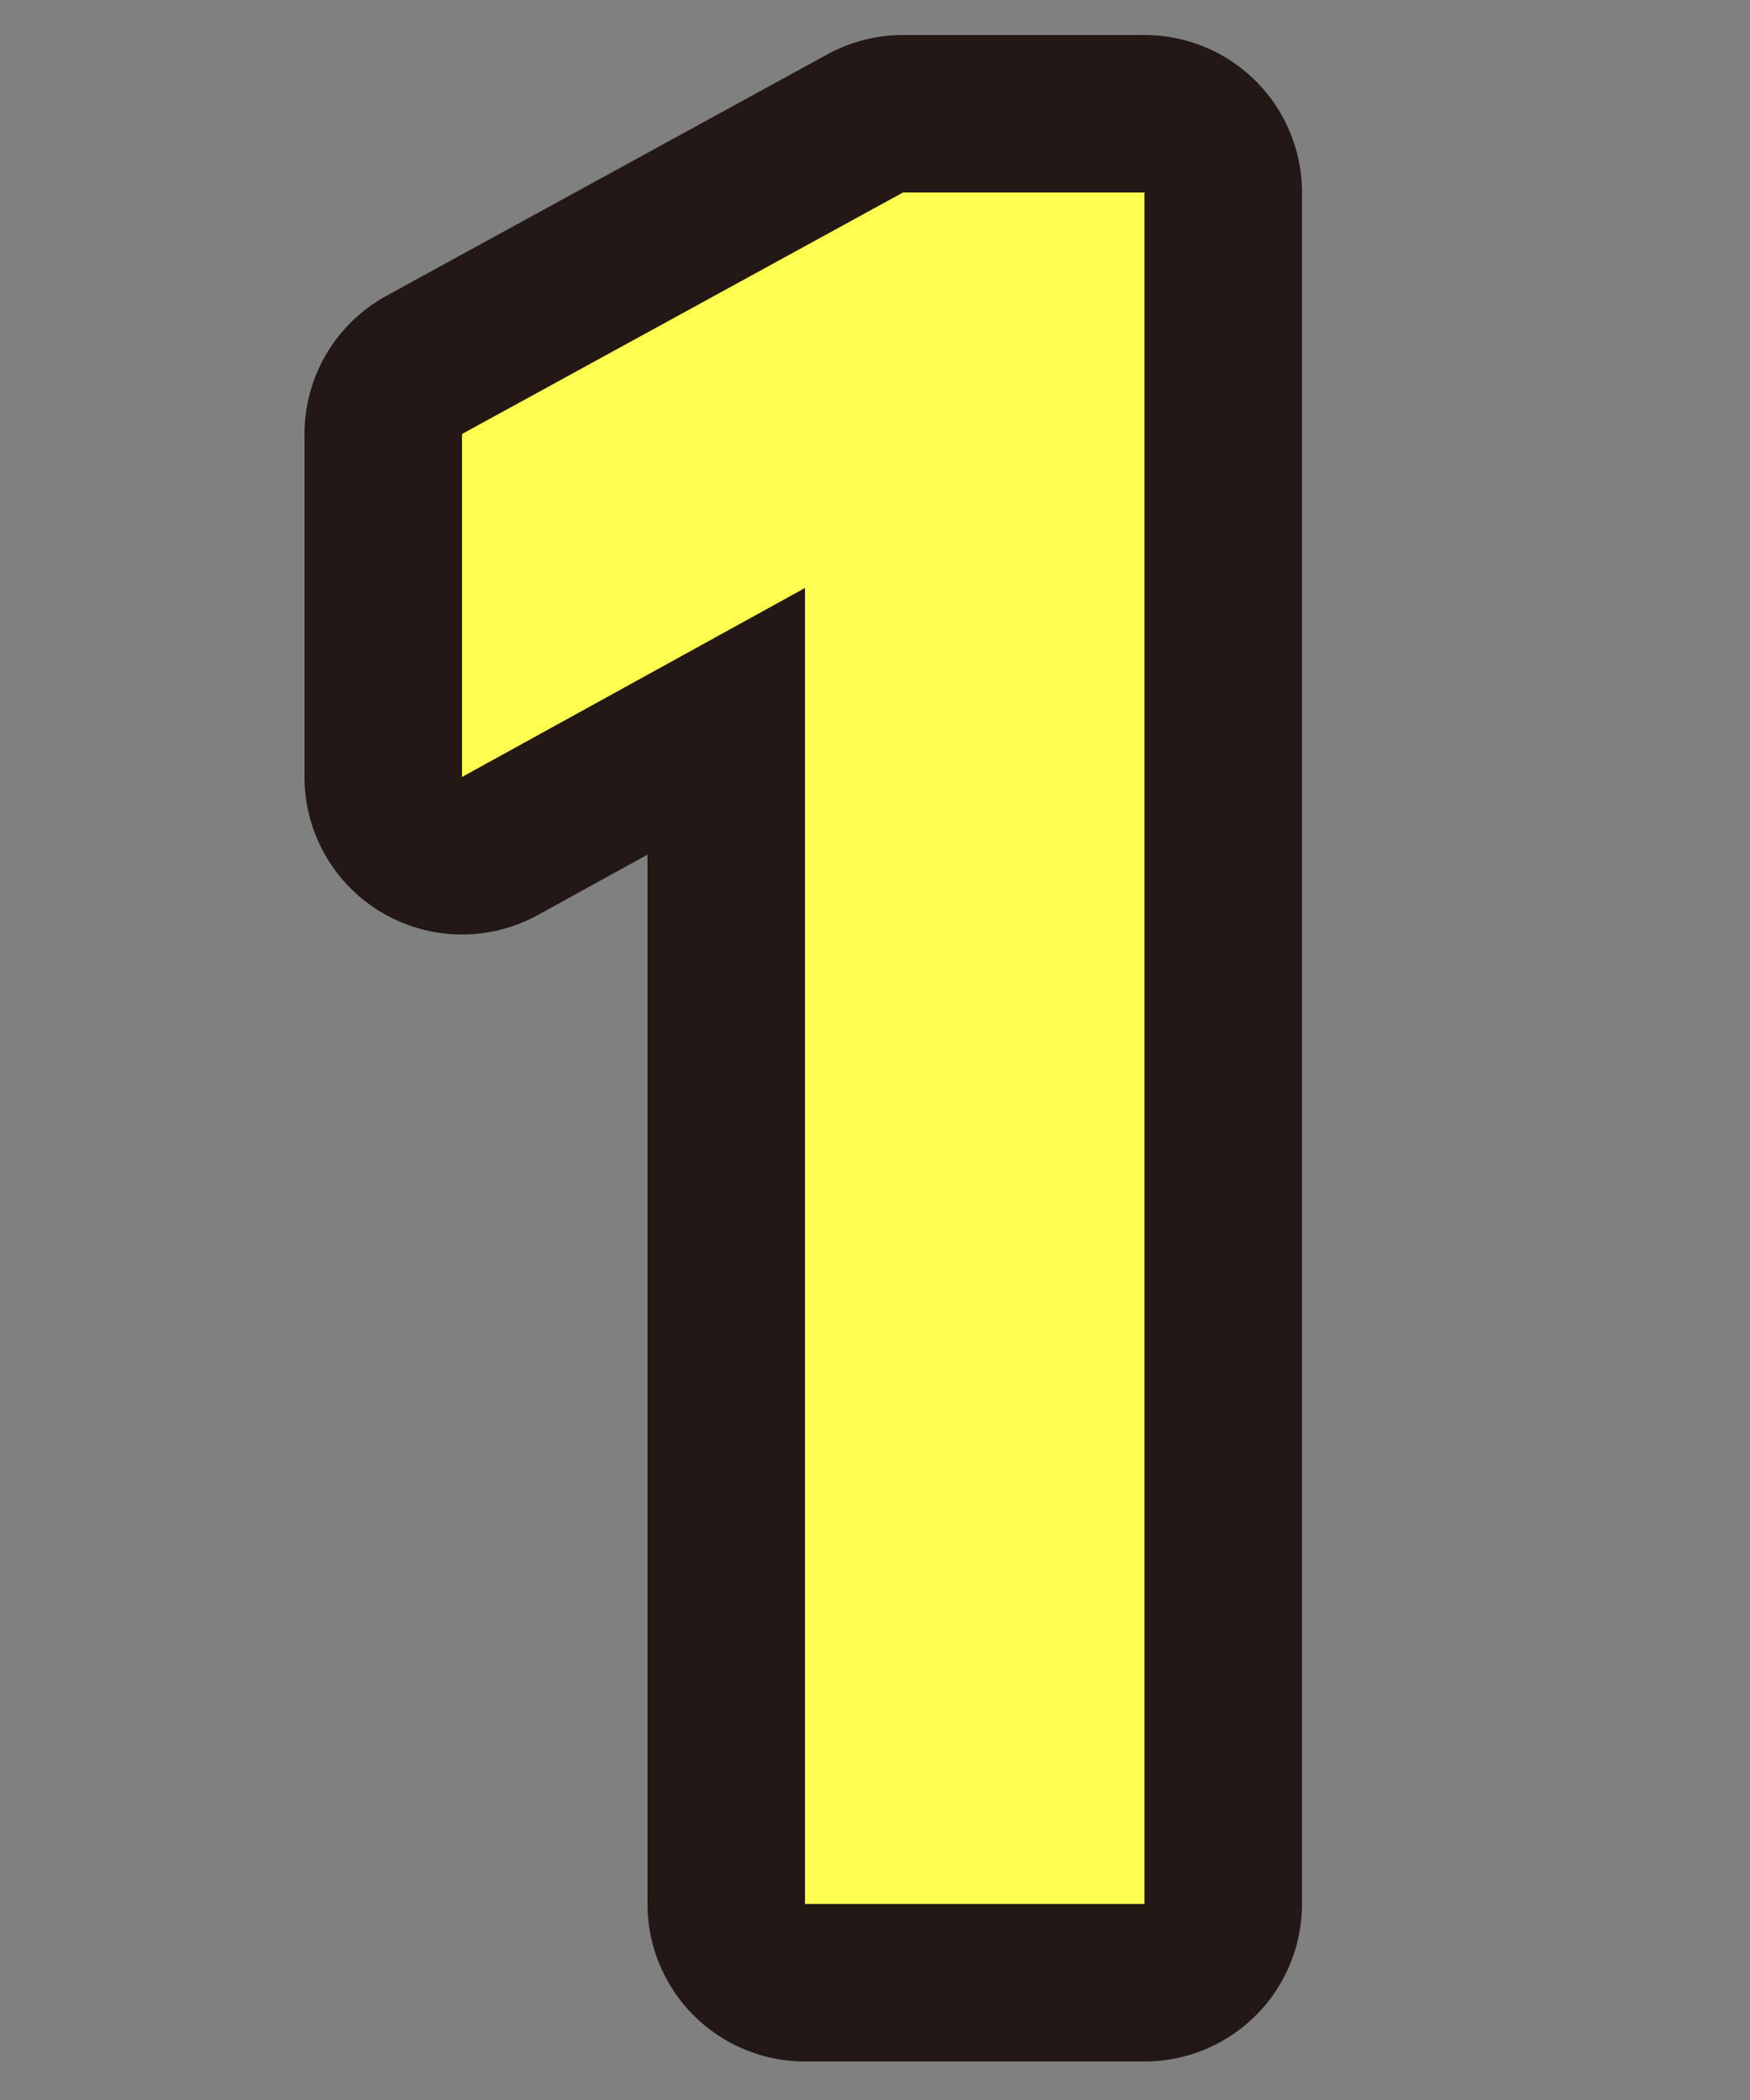 <?xml version="1.0" encoding="utf-8"?>
<!-- Generator: Adobe Illustrator 26.5.0, SVG Export Plug-In . SVG Version: 6.00 Build 0)  -->
<svg version="1.1" id="_レイヤー_2" xmlns="http://www.w3.org/2000/svg" xmlns:xlink="http://www.w3.org/1999/xlink" x="0px"
	 y="0px" viewBox="0 0 50 60" style="enable-background:new 0 0 50 60;" xml:space="preserve">
<rect x="0" y="0" width="50" height="60" fill="#808080" stroke="none"/>
<style type="text/css">
	.st0{fill:none;stroke:#231815;stroke-width:9;stroke-linecap:round;stroke-linejoin:round;}
	.st1{fill:#FFFF52;}
</style>
<g>
	<path class="st0" d="M23,16.8l-9.8,5.4v-9.8l12.6-6.9h6.9v48.9H23V16.8z"/>
	<path class="st1" d="M23,16.8l-9.8,5.4v-9.8l12.6-6.9h6.9v48.9H23V16.8z"/>
</g>
</svg>

